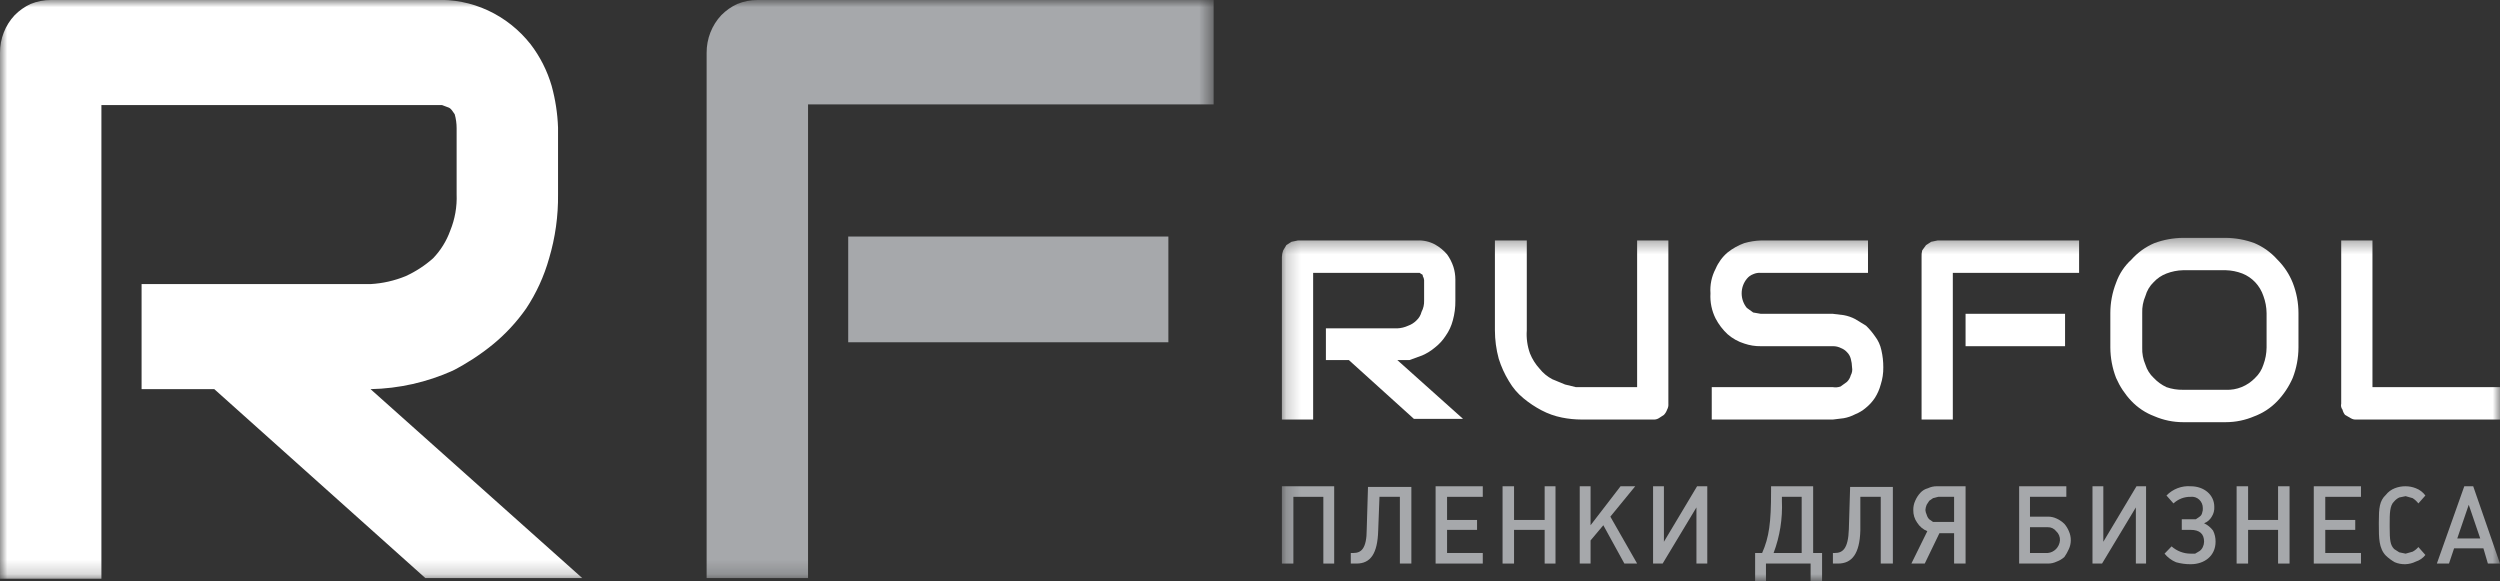 <svg width="172" height="40" viewBox="0 0 172 40" fill="none" xmlns="http://www.w3.org/2000/svg">
<rect x="0" y="0" width="172" height="40" fill="#333333" stroke="none"/>
<g clip-path="url(#clip0_13497_12608)">
<mask id="mask0_13497_12608" style="mask-type:luminance" maskUnits="userSpaceOnUse" x="88" y="16" width="84" height="24">
<path d="M172 16.364H88.194V40H172V16.364Z" fill="white"/>
</mask>
<g mask="url(#mask0_13497_12608)">
<path d="M91.046 38.773V34.182H88.984V38.773H88.194V33.455H91.792V38.773H91.046Z" fill="#A6A8AB"/>
<path d="M96.312 38.773V34.182H94.908L94.82 36.5C94.776 38.091 94.294 38.773 93.329 38.773H92.934V38.045H93.109C93.636 38.045 94.031 37.773 94.031 36.409L94.118 33.5H97.102V38.773H96.312Z" fill="#A6A8AB"/>
<path d="M98.769 38.773V33.455H102.015V34.182H99.558V35.773H101.621V36.455H99.558V38.045H102.015V38.773H98.769Z" fill="#A6A8AB"/>
<path d="M106.272 38.773V36.455H104.166V38.773H103.376V33.455H104.166V35.773H106.272V33.455H107.018V38.773H106.272Z" fill="#A6A8AB"/>
<path d="M111.757 38.773L110.309 36.136L109.431 37.182V38.773H108.686V33.455H109.431V36.136L111.494 33.455H112.503L110.792 35.545L112.635 38.773H111.757Z" fill="#A6A8AB"/>
<path d="M116.715 38.773V34.909L114.39 38.773H113.731V33.455H114.477V37.273L116.759 33.455H117.461V38.773H116.715Z" fill="#A6A8AB"/>
<path d="M124.569 40V38.773H121.498V40H120.752V38.045H121.235C121.717 36.955 121.849 35.955 121.849 33.818V33.455H124.745V38.045H125.359V40H124.569ZM123.955 34.182H122.595V34.455C122.649 35.68 122.455 36.903 122.024 38.045H123.955V34.182Z" fill="#A6A8AB"/>
<path d="M129.395 38.773V34.182H127.991V36.5C127.947 38.091 127.421 38.773 126.456 38.773H126.104V38.045H126.236C126.763 38.045 127.158 37.773 127.201 36.409L127.289 33.5H130.229V38.773H129.395Z" fill="#A6A8AB"/>
<path d="M134.442 38.773V36.682H133.433L132.423 38.773H131.502L132.599 36.546C132.311 36.429 132.066 36.222 131.897 35.955C131.72 35.705 131.627 35.401 131.634 35.091C131.63 34.871 131.675 34.654 131.765 34.455C131.851 34.253 131.97 34.069 132.116 33.909C132.258 33.752 132.441 33.641 132.643 33.591C132.835 33.498 133.045 33.452 133.257 33.455H135.232V38.773H134.442ZM134.442 34.182H133.345L132.994 34.273L132.731 34.455L132.555 34.727C132.506 34.843 132.476 34.966 132.467 35.091C132.476 35.202 132.506 35.31 132.555 35.409C132.586 35.529 132.647 35.639 132.731 35.727L132.994 35.909H134.442V34.182Z" fill="#A6A8AB"/>
<path d="M140.891 38.773H138.917V33.455H142.164V34.182H139.663V35.545H140.891C141.104 35.542 141.314 35.589 141.506 35.682C141.7 35.771 141.878 35.894 142.032 36.045C142.16 36.194 142.263 36.363 142.339 36.545C142.429 36.745 142.474 36.962 142.471 37.182C142.469 37.386 142.424 37.588 142.339 37.773C142.254 37.964 142.151 38.147 142.032 38.318C141.878 38.458 141.699 38.566 141.506 38.636C141.314 38.729 141.104 38.776 140.891 38.773ZM140.891 36.273H139.663V38.045H140.891C141.106 38.025 141.307 37.928 141.459 37.77C141.611 37.612 141.706 37.404 141.725 37.182C141.732 37.062 141.712 36.942 141.666 36.831C141.62 36.721 141.551 36.623 141.462 36.545C141.394 36.457 141.307 36.387 141.208 36.339C141.109 36.292 141 36.269 140.891 36.273Z" fill="#A6A8AB"/>
<path d="M146.947 38.773V34.909L144.621 38.773H143.963V33.455H144.709V37.273L146.99 33.455H147.649V38.773H146.947Z" fill="#A6A8AB"/>
<path d="M150.72 38.818C150.379 38.821 150.04 38.775 149.711 38.682C149.405 38.555 149.134 38.352 148.921 38.091L149.404 37.591C149.771 37.915 150.238 38.093 150.72 38.091H151.027L151.334 37.909C151.429 37.84 151.505 37.746 151.554 37.636C151.608 37.523 151.638 37.399 151.641 37.273C151.641 36.727 151.334 36.455 150.72 36.455H150.106V35.727H151.071L151.334 35.546C151.38 35.515 151.419 35.475 151.449 35.428C151.48 35.381 151.5 35.328 151.51 35.273C151.549 35.172 151.564 35.063 151.554 34.955C151.554 34.845 151.533 34.737 151.49 34.636C151.447 34.536 151.384 34.447 151.305 34.373C151.226 34.3 151.133 34.245 151.032 34.212C150.931 34.179 150.825 34.169 150.72 34.182C150.283 34.171 149.86 34.334 149.535 34.636L149.053 34.091C149.271 33.868 149.532 33.696 149.82 33.586C150.107 33.476 150.414 33.431 150.72 33.455C151.641 33.455 152.343 34.046 152.343 34.864C152.359 35.105 152.298 35.345 152.168 35.546C152.049 35.756 151.863 35.917 151.641 36C151.881 36.114 152.092 36.285 152.256 36.5C152.376 36.738 152.437 37.004 152.431 37.273C152.431 38.227 151.685 38.818 150.72 38.818Z" fill="#A6A8AB"/>
<path d="M156.731 38.773V36.455H154.669V38.773H153.879V33.455H154.669V35.773H156.731V33.455H157.521V38.773H156.731Z" fill="#A6A8AB"/>
<path d="M159.188 38.773V33.455H162.435V34.182H159.978V35.773H162.041V36.455H159.978V38.045H162.435V38.773H159.188Z" fill="#A6A8AB"/>
<path d="M166.209 38.636C165.984 38.748 165.739 38.809 165.49 38.817C165.24 38.825 164.992 38.779 164.761 38.682C164.539 38.557 164.333 38.404 164.147 38.227C163.664 37.727 163.664 37 163.664 36.091V35.909C163.664 34.955 163.708 34.455 164.147 34.046C164.309 33.84 164.521 33.684 164.761 33.591C164.999 33.498 165.252 33.452 165.507 33.455C165.747 33.456 165.985 33.502 166.209 33.591C166.47 33.689 166.699 33.862 166.867 34.091L166.384 34.636C166.275 34.492 166.141 34.369 165.99 34.273L165.507 34.136L165.068 34.227C164.934 34.292 164.814 34.385 164.717 34.5C164.41 34.773 164.41 35.364 164.41 36.046V36.273C164.41 37.182 164.454 37.5 164.717 37.773L165.068 38L165.507 38.091L165.99 37.955C166.139 37.875 166.273 37.767 166.384 37.636L166.867 38.182C166.696 38.398 166.467 38.556 166.209 38.636Z" fill="#A6A8AB"/>
<path d="M171.166 38.773L170.859 37.727H168.841L168.49 38.773H167.656L169.543 33.455H170.157L172 38.773H171.166ZM169.85 34.727L169.06 37.045H170.64L169.85 34.727Z" fill="#A6A8AB"/>
<path d="M100.129 20.682C100.136 21.143 100.077 21.602 99.954 22.045C99.856 22.422 99.692 22.776 99.471 23.091C99.269 23.406 99.017 23.682 98.725 23.909C98.459 24.133 98.163 24.317 97.847 24.454L96.97 24.773H96.136L100.656 28.818H97.277L92.802 24.773H91.222V22.591H96.136C96.394 22.579 96.647 22.517 96.882 22.409C97.096 22.333 97.29 22.209 97.453 22.045C97.624 21.889 97.746 21.683 97.803 21.454C97.928 21.218 97.989 20.951 97.979 20.682V19.273C97.97 19.176 97.94 19.083 97.891 19C97.891 18.909 97.847 18.864 97.803 18.864L97.672 18.773H90.344V28.864H88.194V17.682C88.198 17.526 88.228 17.372 88.282 17.227L88.501 16.864L88.853 16.636L89.291 16.545H97.496C97.922 16.522 98.346 16.616 98.725 16.818C99.039 16.994 99.321 17.224 99.559 17.5C99.748 17.762 99.895 18.054 99.997 18.364C100.084 18.643 100.128 18.934 100.129 19.227V20.682Z" fill="white"/>
<path d="M114.784 27.773C114.797 27.915 114.767 28.058 114.697 28.182C114.65 28.318 114.575 28.442 114.477 28.545L114.126 28.773C114.007 28.845 113.869 28.877 113.731 28.864H108.817C108.36 28.863 107.905 28.818 107.457 28.727C106.968 28.63 106.496 28.461 106.053 28.227C105.618 27.998 105.206 27.724 104.824 27.409C104.421 27.082 104.079 26.681 103.815 26.227C103.519 25.745 103.283 25.225 103.113 24.682C102.939 24.046 102.851 23.388 102.85 22.727V16.545H105.043V22.727C105.005 23.268 105.08 23.81 105.263 24.318C105.419 24.705 105.642 25.059 105.921 25.364C106.162 25.667 106.46 25.914 106.799 26.091L107.676 26.454L108.422 26.636H112.634V16.545H114.784V27.773Z" fill="white"/>
<path d="M129.571 25.273C129.577 25.674 129.518 26.074 129.395 26.454C129.309 26.777 129.176 27.083 129 27.364C128.83 27.622 128.623 27.852 128.386 28.045C128.164 28.239 127.911 28.393 127.64 28.5C127.391 28.631 127.125 28.723 126.85 28.773L126.104 28.864H117.768V26.636H126.104C126.281 26.666 126.462 26.65 126.631 26.591L127.07 26.273C127.197 26.15 127.288 25.992 127.333 25.818C127.426 25.654 127.457 25.459 127.421 25.273C127.416 25.073 127.387 24.874 127.333 24.682C127.288 24.508 127.197 24.35 127.07 24.227C126.96 24.106 126.825 24.013 126.675 23.954C126.498 23.862 126.302 23.815 126.104 23.818H121.146C120.759 23.825 120.373 23.763 120.005 23.636C119.587 23.507 119.199 23.29 118.864 23C118.527 22.69 118.245 22.32 118.031 21.909C117.765 21.377 117.644 20.78 117.68 20.182C117.638 19.598 117.76 19.014 118.031 18.5C118.218 18.058 118.504 17.669 118.864 17.364C119.21 17.09 119.595 16.876 120.005 16.727C120.377 16.619 120.76 16.558 121.146 16.545H128.518V18.773H121.146C120.966 18.758 120.785 18.789 120.62 18.864C120.448 18.927 120.297 19.037 120.181 19.182C119.952 19.461 119.826 19.816 119.826 20.182C119.826 20.548 119.952 20.902 120.181 21.182L120.62 21.5L121.146 21.591H126.104L126.85 21.682C127.125 21.732 127.391 21.823 127.64 21.954L128.386 22.409C128.613 22.63 128.819 22.873 129 23.136C129.215 23.415 129.366 23.742 129.439 24.091C129.529 24.478 129.573 24.875 129.571 25.273Z" fill="white"/>
<path d="M143.042 18.773H134.354V28.864H132.204V17.682C132.195 17.529 132.209 17.375 132.248 17.227L132.511 16.864L132.862 16.636L133.301 16.545H143.042V18.773ZM142.076 23.818H135.231V21.591H142.076V23.818Z" fill="white"/>
<path d="M158.135 23.909C158.132 24.626 157.998 25.335 157.74 26C157.483 26.591 157.126 27.129 156.687 27.591C156.242 28.057 155.703 28.414 155.108 28.637C154.482 28.907 153.811 29.046 153.133 29.046H150.193C149.516 29.046 148.845 28.907 148.219 28.637C147.624 28.414 147.084 28.057 146.639 27.591C146.201 27.129 145.844 26.591 145.586 26C145.329 25.335 145.195 24.626 145.191 23.909V21.546C145.191 20.829 145.325 20.119 145.586 19.455C145.802 18.841 146.164 18.293 146.639 17.864C147.079 17.37 147.618 16.982 148.219 16.727C148.853 16.493 149.52 16.37 150.193 16.364H153.133C153.806 16.37 154.474 16.493 155.108 16.727C155.708 16.982 156.247 17.37 156.687 17.864C157.14 18.314 157.499 18.855 157.74 19.455C158.001 20.119 158.135 20.829 158.135 21.546V23.909ZM155.941 21.546C155.937 21.141 155.862 20.741 155.722 20.364C155.604 20.012 155.414 19.692 155.164 19.425C154.913 19.158 154.61 18.951 154.274 18.818C153.909 18.677 153.523 18.601 153.133 18.591H150.193C149.804 18.601 149.418 18.677 149.053 18.818C148.721 18.944 148.42 19.146 148.175 19.409C147.905 19.668 147.707 19.998 147.605 20.364C147.445 20.735 147.369 21.139 147.385 21.546V23.909C147.369 24.315 147.445 24.72 147.605 25.091C147.714 25.441 147.911 25.754 148.175 26C148.427 26.267 148.724 26.483 149.053 26.637C149.42 26.764 149.806 26.825 150.193 26.818H153.133C153.506 26.835 153.878 26.771 154.226 26.63C154.574 26.489 154.889 26.275 155.152 26C155.416 25.754 155.612 25.441 155.722 25.091C155.862 24.714 155.937 24.314 155.941 23.909V21.546Z" fill="white"/>
<path d="M172.001 28.864H162.128C161.991 28.877 161.853 28.845 161.734 28.773L161.339 28.545C161.254 28.439 161.194 28.315 161.163 28.182C161.118 28.126 161.086 28.059 161.071 27.988C161.056 27.917 161.057 27.843 161.075 27.773V16.545H163.225V26.636H172.001V28.864Z" fill="white"/>
</g>
<mask id="mask1_13497_12608" style="mask-type:luminance" maskUnits="userSpaceOnUse" x="0" y="0" width="84" height="40">
<path d="M83.499 0H0V39.818H83.499V0Z" fill="white"/>
</mask>
<g mask="url(#mask1_13497_12608)">
<path d="M38.393 13.363C38.411 14.857 38.203 16.345 37.779 17.773C37.433 19.004 36.9 20.17 36.199 21.227C35.539 22.168 34.757 23.009 33.873 23.727C33.027 24.412 32.116 25.006 31.153 25.5C29.365 26.303 27.442 26.735 25.493 26.773L40.06 39.773H29.266L14.743 26.773H9.741V19.545H25.493C26.32 19.5 27.135 19.315 27.906 19C28.59 18.689 29.226 18.276 29.793 17.773C30.316 17.232 30.72 16.581 30.978 15.863C31.3 15.074 31.45 14.22 31.416 13.363V8.818C31.416 8.495 31.372 8.174 31.285 7.863C31.153 7.682 31.065 7.5 30.89 7.409L30.407 7.227H6.977V39.818H5.65586e-05V3.636C-0.005 2.669 0.357 1.738 1.009 1.045C1.327 0.722 1.699 0.46 2.106 0.273C2.553 0.091 3.03 -0.002 3.51 -0H29.924C31.175 -0.059 32.421 0.186 33.564 0.714C34.706 1.243 35.714 2.041 36.506 3.045C37.158 3.897 37.65 4.868 37.954 5.909C38.21 6.842 38.358 7.803 38.393 8.773V13.363Z" fill="white"/>
<path d="M83.499 7.182H55.593V39.773H48.616V3.636C48.611 2.669 48.974 1.738 49.625 1.045C49.944 0.722 50.315 0.46 50.722 0.273C51.17 0.091 51.646 -0.001 52.127 1.63371e-05H83.499V7.182ZM80.384 23.546H58.357V16.273H80.384V23.546Z" fill="#A6A8AB"/>
</g>
</g>
<defs>
<clipPath id="clip0_13497_12608">
<rect width="172" height="40" fill="white"/>
</clipPath>
</defs>
</svg>
